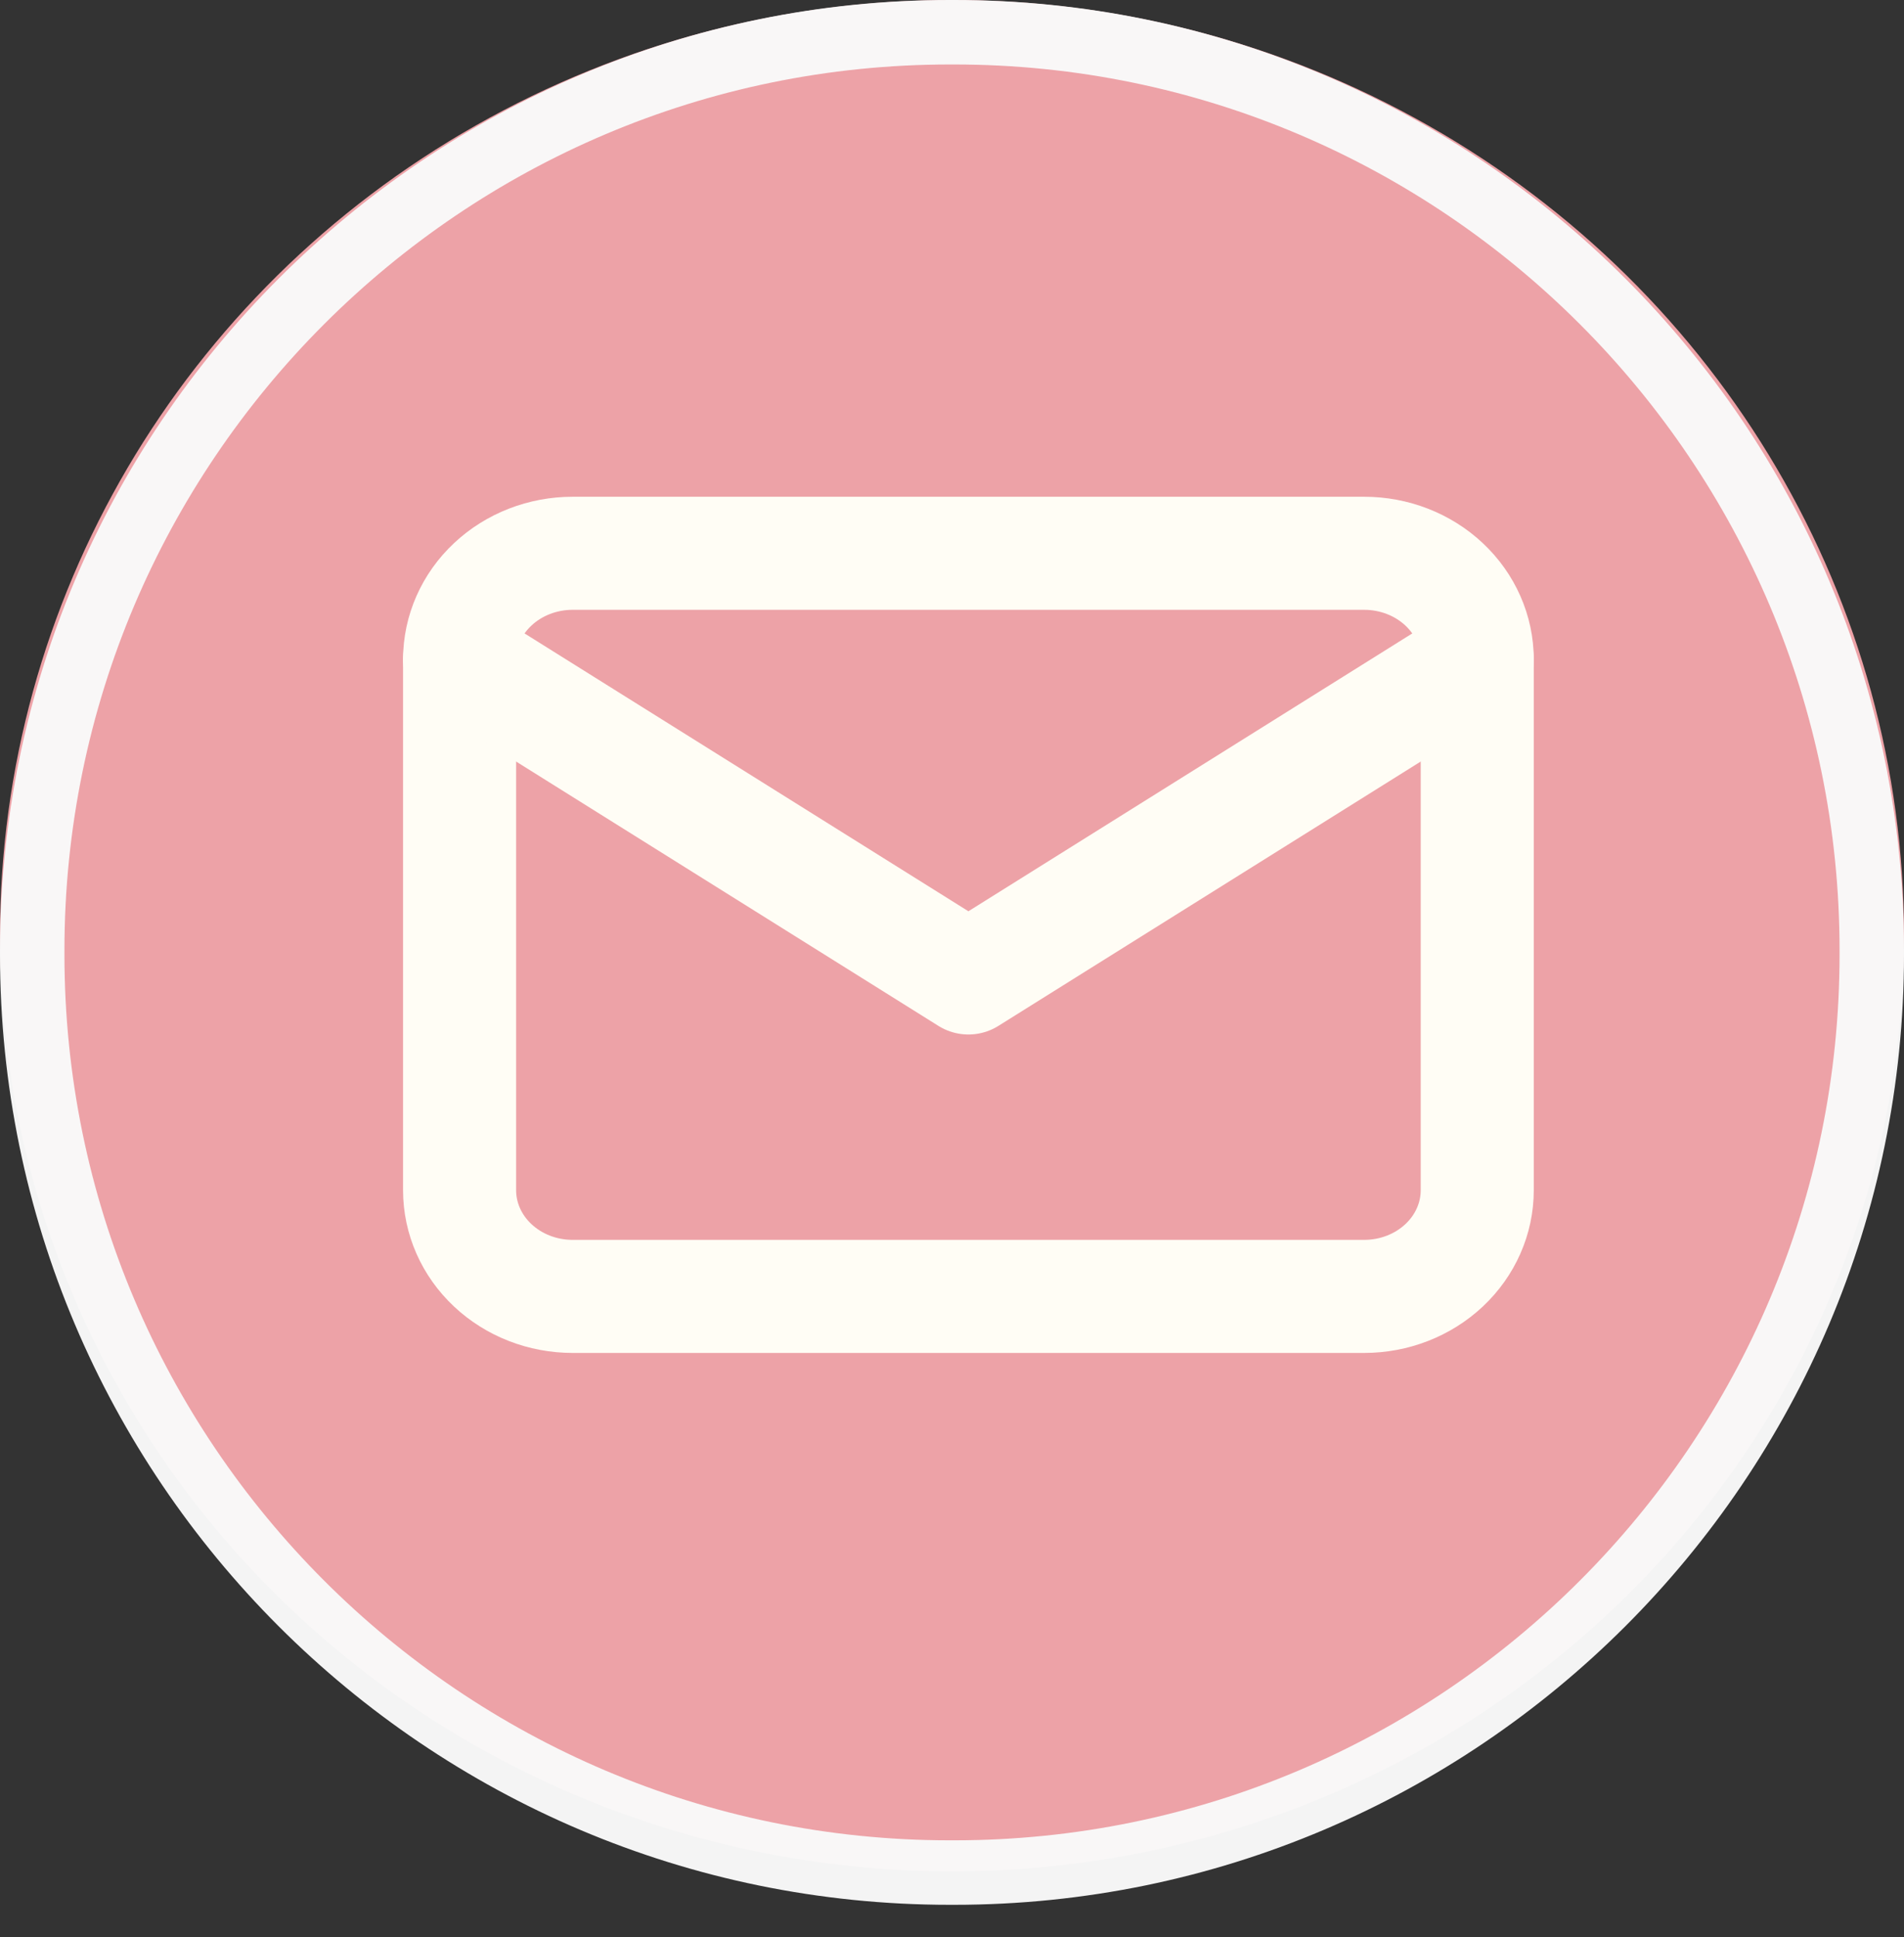 <?xml version="1.0" encoding="UTF-8"?> <svg xmlns="http://www.w3.org/2000/svg" width="58" height="59" viewBox="0 0 58 59" fill="none"><rect x="0" y="0" width="58" height="59" fill="#333333" stroke="none"/><ellipse cx="29" cy="28.5" rx="29" ry="28.5" fill="#EDA2A7"></ellipse><path d="M29.064 58.017H28.936C12.981 58.017 0 45.032 0 29.072L0 28.945C0 12.985 12.981 0 28.936 0L29.064 0C45.019 0 58 12.985 58 28.945V29.072C58 45.032 45.019 58.017 29.064 58.017ZM28.936 1.964C14.063 1.964 1.963 14.067 1.963 28.945V29.072C1.963 43.95 14.063 56.053 28.936 56.053H29.064C43.937 56.053 56.037 43.95 56.037 29.072V28.945C56.037 14.067 43.937 1.964 29.064 1.964H28.936Z" fill="#F9F9F9" fill-opacity="0.976"></path><path d="M14 20.085C14 19.227 14.363 18.405 15.009 17.799C15.655 17.192 16.531 16.852 17.444 16.852H41.556C42.469 16.852 43.345 17.192 43.991 17.799C44.637 18.405 45 19.227 45 20.085V36.253C45 37.111 44.637 37.933 43.991 38.539C43.345 39.146 42.469 39.486 41.556 39.486H17.444C16.531 39.486 15.655 39.146 15.009 38.539C14.363 37.933 14 37.111 14 36.253V20.085Z" stroke="#FFFDF5" stroke-width="3.444" stroke-linecap="round" stroke-linejoin="round"></path><path d="M14 20.086L29.5 29.787L45 20.086" stroke="#FFFDF5" stroke-width="3.444" stroke-linecap="round" stroke-linejoin="round"></path></svg> 